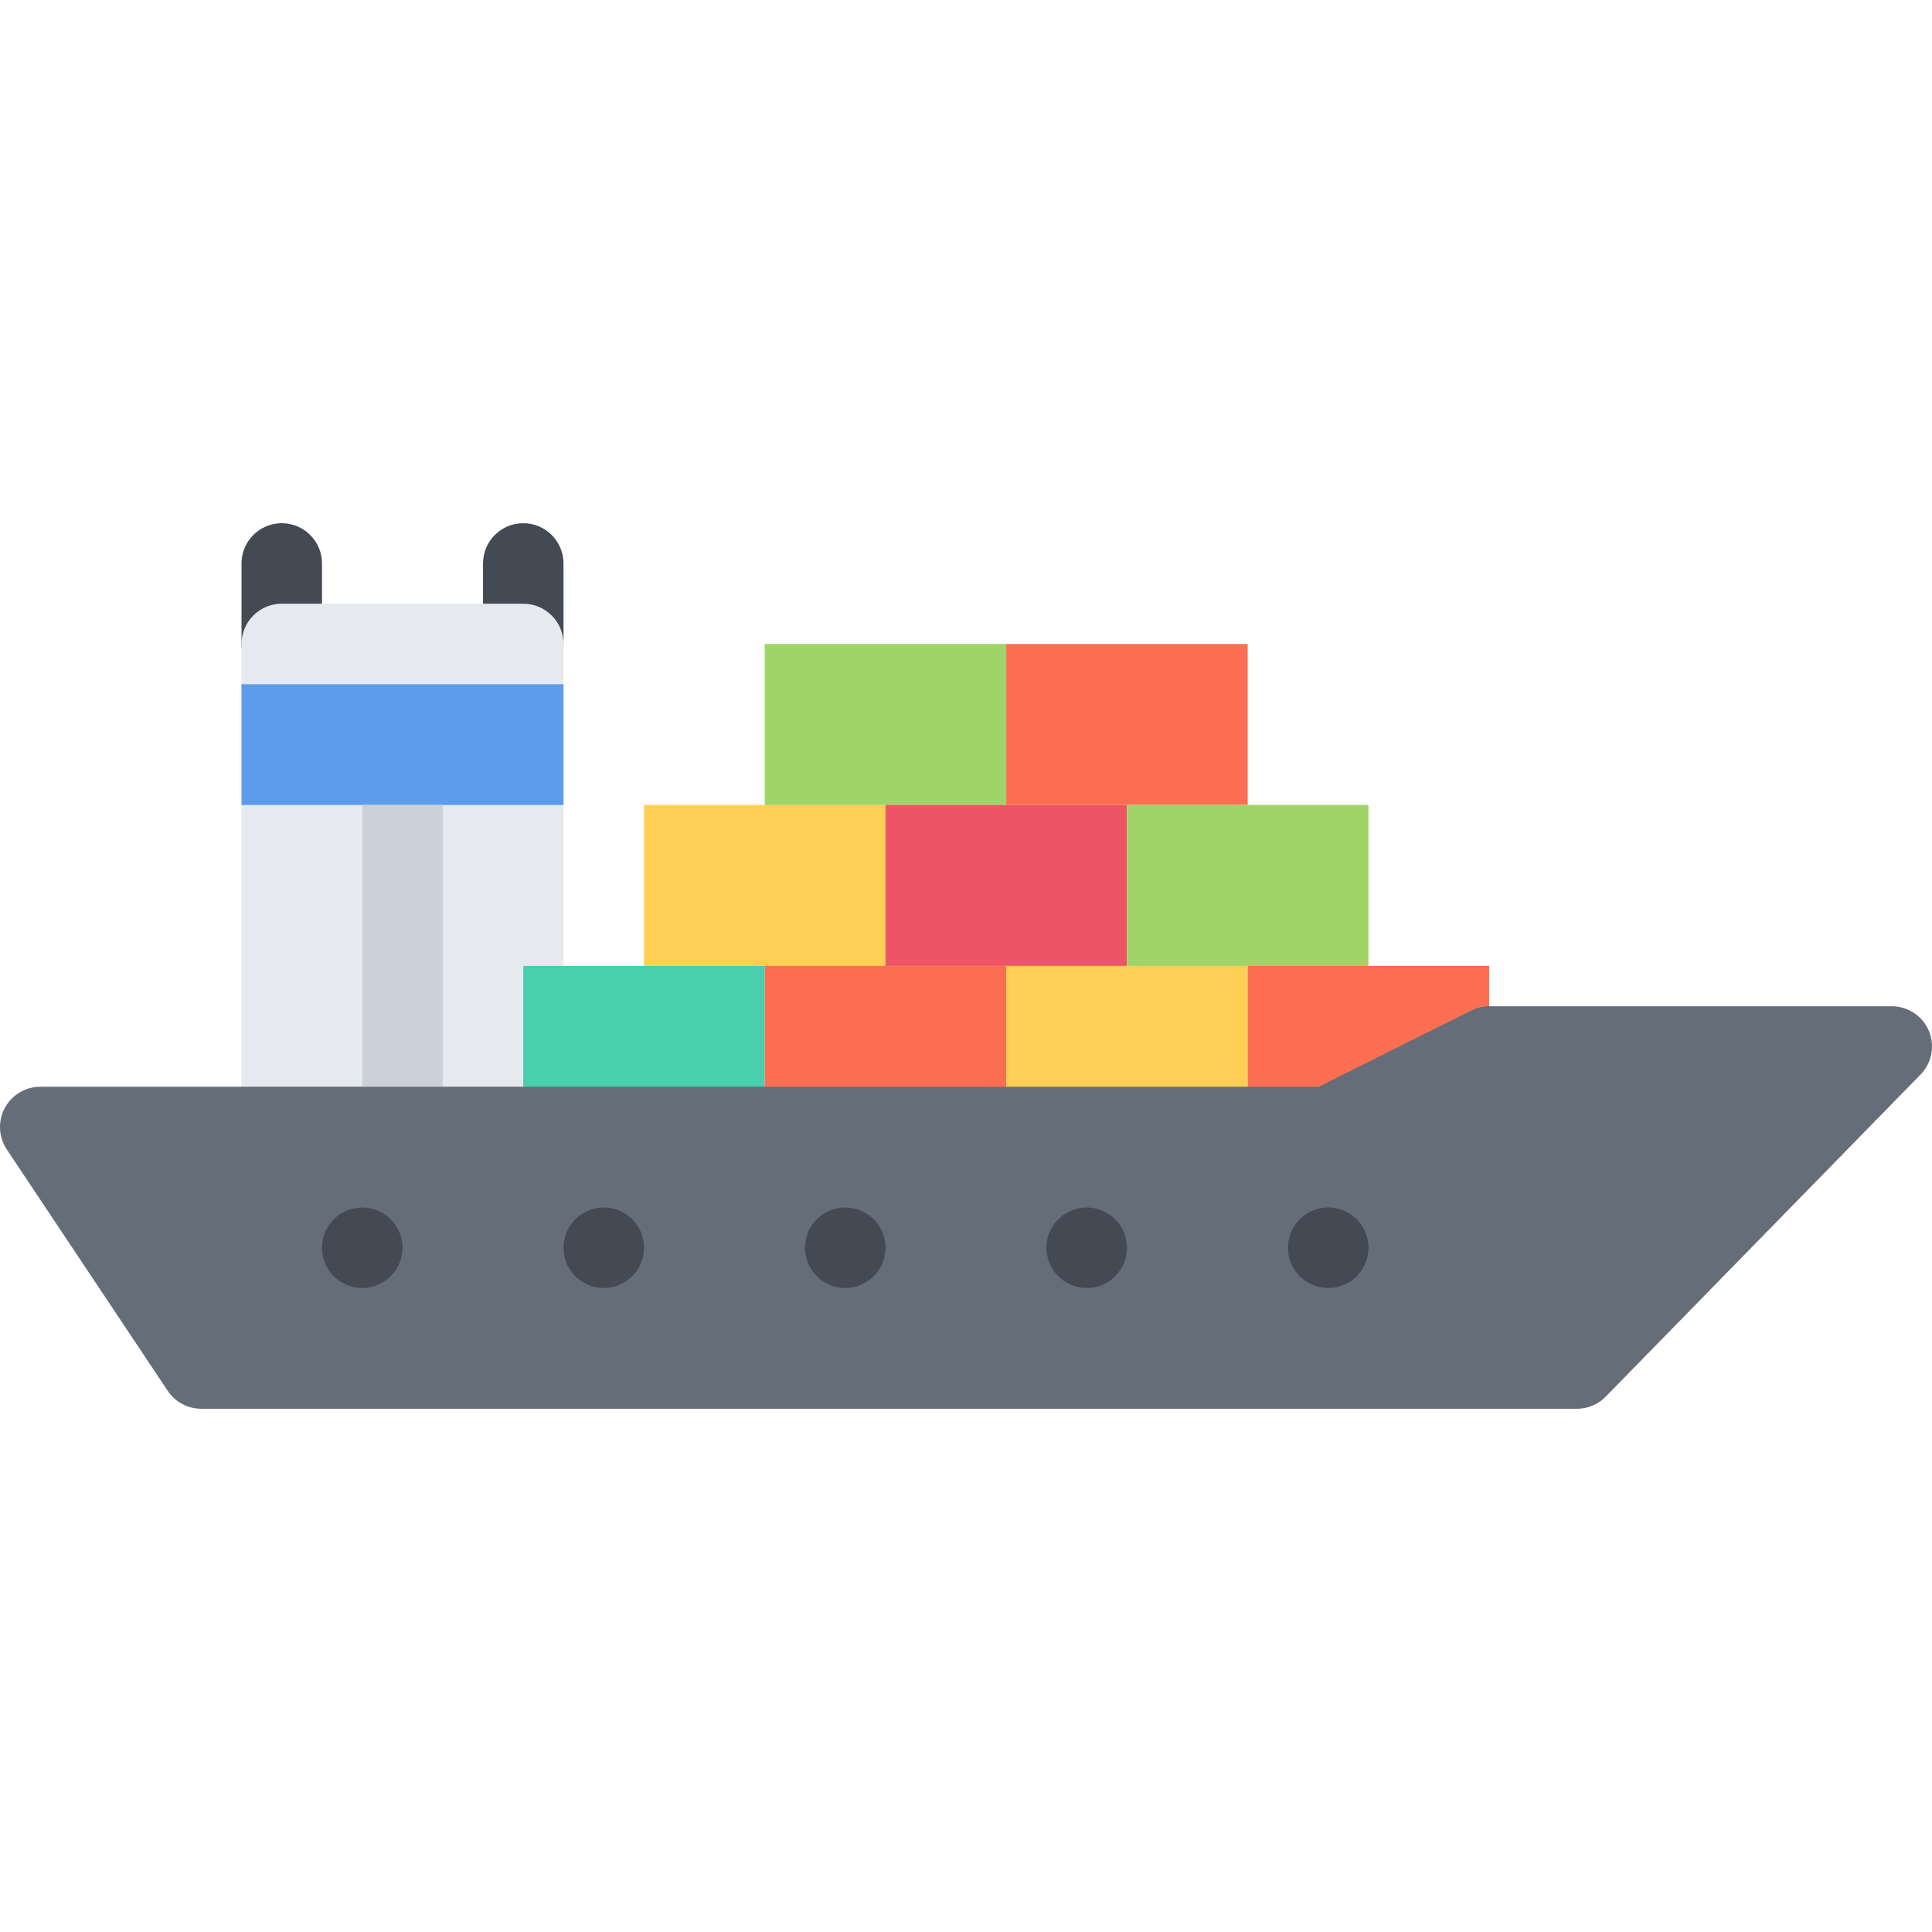 <?xml version="1.0" encoding="iso-8859-1"?>
<!-- Uploaded to: SVG Repo, www.svgrepo.com, Generator: SVG Repo Mixer Tools -->
<svg version="1.1" id="Layer_1" xmlns="http://www.w3.org/2000/svg" xmlns:xlink="http://www.w3.org/1999/xlink" 
	 viewBox="0 0 511.98 511.98" xml:space="preserve">
<g>
	<path style="fill:#434A54;" d="M138.657,181.315c-5.891,0-10.656-4.766-10.656-10.656v-21.343c0-5.891,4.766-10.664,10.656-10.664
		s10.671,4.773,10.671,10.664v21.343C149.328,176.549,144.547,181.315,138.657,181.315z"/>
	<path style="fill:#434A54;" d="M74.657,181.315c-5.891,0-10.656-4.766-10.656-10.656v-21.343c0-5.891,4.766-10.664,10.656-10.664
		s10.672,4.773,10.672,10.664v21.343C85.329,176.549,80.548,181.315,74.657,181.315z"/>
</g>
<path style="fill:#E6E9ED;" d="M138.657,309.327h-64c-5.891,0-10.656-4.779-10.656-10.654V170.658
	c0-5.89,4.766-10.671,10.656-10.671h63.999c5.89,0,10.671,4.781,10.671,10.671v128.014
	C149.328,304.548,144.547,309.327,138.657,309.327z"/>
<rect x="64" y="181.319" style="fill:#5D9CEC;" width="85.33" height="32"/>
<rect x="96" y="213.309" style="fill:#CCD1D9;" width="21.328" height="85.36"/>
<rect x="138.66" y="255.979" style="fill:#48CFAD;" width="63.999" height="42.695"/>
<rect x="170.66" y="213.309" style="fill:#FFCE54;" width="63.999" height="42.664"/>
<rect x="202.65" y="170.659" style="fill:#A0D468;" width="63.999" height="42.656"/>
<rect x="266.65" y="170.659" style="fill:#FC6E51;" width="63.99" height="42.656"/>
<rect x="234.65" y="213.309" style="fill:#ED5564;" width="63.991" height="42.664"/>
<rect x="298.64" y="213.309" style="fill:#A0D468;" width="63.999" height="42.664"/>
<rect x="202.65" y="255.979" style="fill:#FC6E51;" width="63.999" height="42.695"/>
<rect x="266.65" y="255.979" style="fill:#FFCE54;" width="63.99" height="42.695"/>
<rect x="330.64" y="255.979" style="fill:#FC6E51;" width="63.999" height="42.695"/>
<path style="fill:#656D78;" d="M511.141,273.173c-1.656-3.945-5.531-6.508-9.828-6.508h-106.67c-1.656,0-3.28,0.375-4.765,1.125
	l-40.406,20.195H10.659c-3.922,0-7.547,2.188-9.406,5.656c-1.844,3.438-1.641,7.656,0.531,10.938l42.671,63.998
	c1.984,2.969,5.312,4.75,8.875,4.75h364.562c2.875,0,5.625-1.156,7.625-3.219l83.421-85.342
	C511.938,281.704,512.813,277.141,511.141,273.173z"/>
<g>
	<path style="fill:#434A54;" d="M103.532,323.108c4.172,4.156,4.172,10.938,0,15.094c-4.156,4.156-10.906,4.156-15.078,0
		c-4.172-4.156-4.172-10.938,0-15.094C92.626,318.952,99.376,318.952,103.532,323.108z"/>
	<path style="fill:#434A54;" d="M167.531,323.108c4.172,4.156,4.172,10.938,0,15.094c-4.156,4.156-10.906,4.156-15.078,0
		s-4.172-10.938,0-15.094S163.375,318.952,167.531,323.108z"/>
	<path style="fill:#434A54;" d="M231.53,323.108c4.172,4.156,4.172,10.938,0,15.094c-4.156,4.156-10.906,4.156-15.078,0
		c-4.171-4.156-4.171-10.938,0-15.094C220.623,318.952,227.373,318.952,231.53,323.108z"/>
	<path style="fill:#434A54;" d="M295.52,323.108c4.172,4.156,4.172,10.938,0,15.094c-4.156,4.156-10.905,4.156-15.077,0
		s-4.172-10.938,0-15.094S291.364,318.952,295.52,323.108z"/>
	<path style="fill:#434A54;" d="M359.519,323.108c4.172,4.156,4.172,10.938,0,15.094c-4.156,4.156-10.906,4.156-15.078,0
		s-4.172-10.938,0-15.094S355.363,318.952,359.519,323.108z"/>
</g>
</svg>